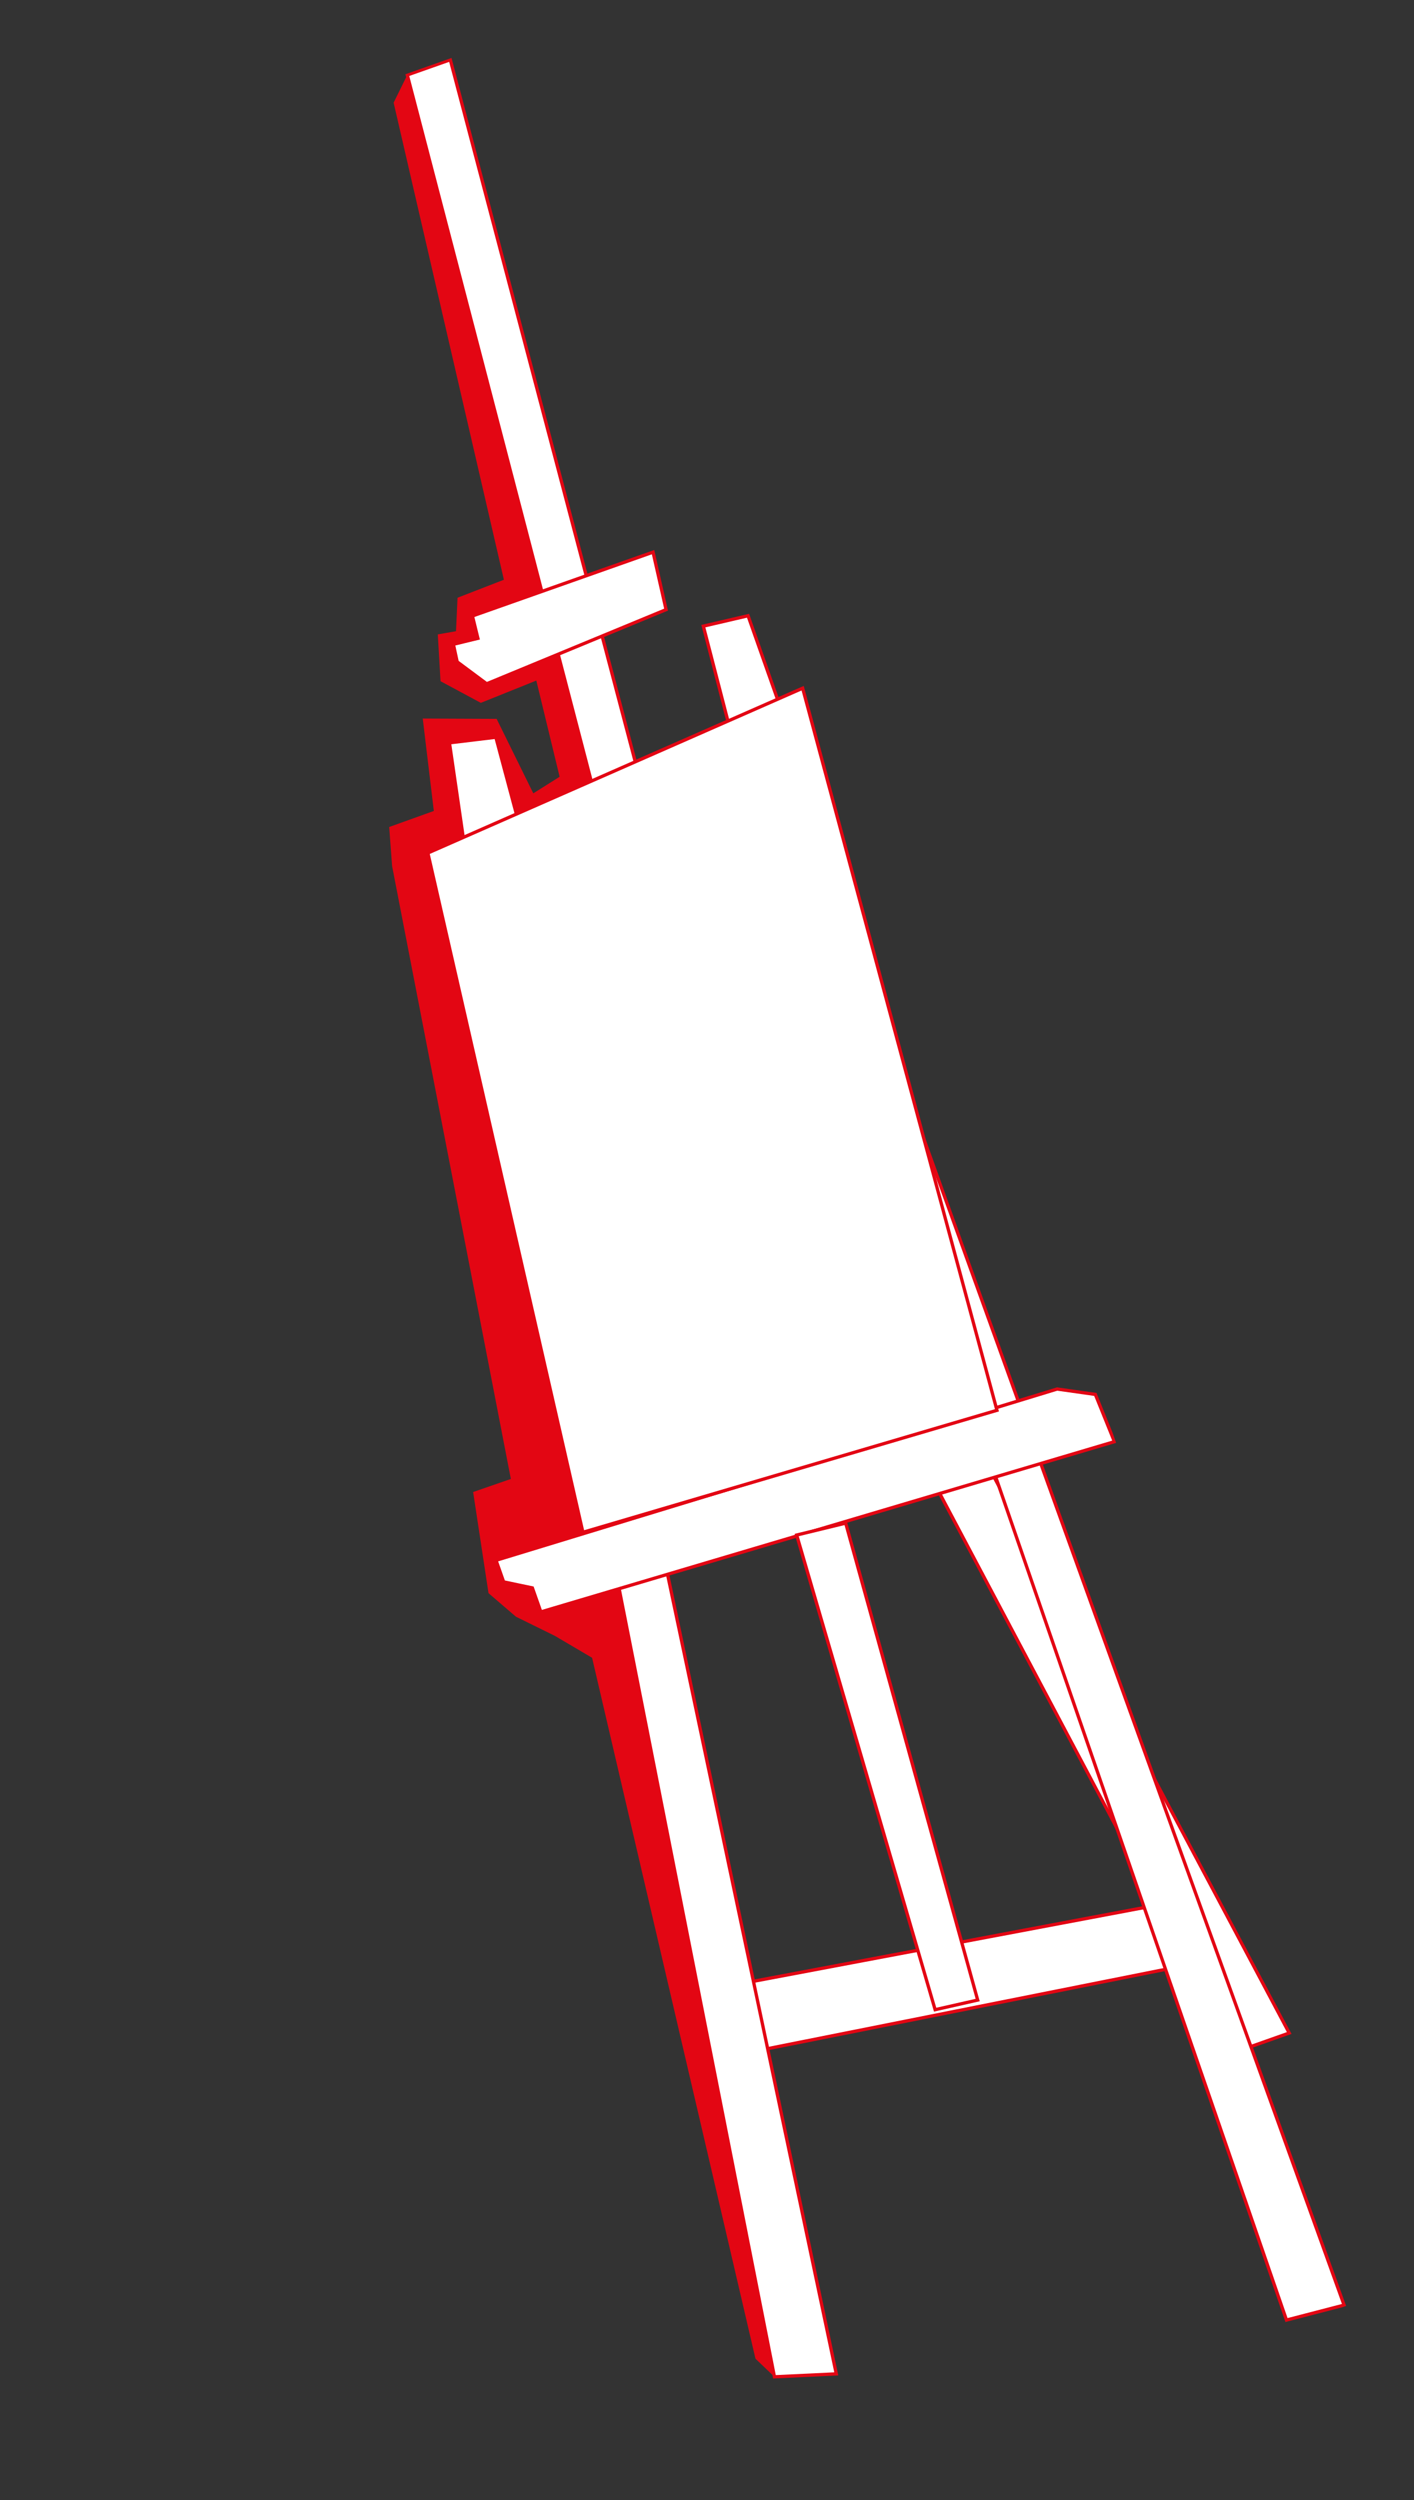 <?xml version="1.0" encoding="UTF-8"?> <svg xmlns="http://www.w3.org/2000/svg" width="429" height="758" viewBox="0 0 429 758" fill="none"><rect x="0" y="0" width="429" height="758" fill="#333333" stroke="none"/> <g clip-path="url(#clip0_307:1567)"> <path d="M354.475 576.955L225.138 601.346L230.116 621.68L363.111 595.18L354.475 576.955Z" fill="white" stroke="#E30613" stroke-miterlimit="10"></path> <path d="M294.876 435.171L391.14 616.377L374.829 622.136L278.051 439.475L294.876 435.171Z" fill="white" stroke="#E30613" stroke-miterlimit="10"></path> <path d="M407.791 698.866L390.314 703.401L294.66 426.246L268.783 313.466L407.791 698.866Z" fill="white" stroke="#E30613" stroke-miterlimit="10"></path> <path d="M253.722 719.715L234.961 720.612L186.689 475.822L201.3 471.481L253.722 719.715Z" fill="white" stroke="#E30613" stroke-miterlimit="10"></path> <path d="M226.954 186.682L239.541 222.331L223.487 228.817L213.392 189.834L226.954 186.682Z" fill="white" stroke="#E30613" stroke-miterlimit="10"></path> <path d="M150.439 223.514L136.362 225.211L142.029 264.121L159.645 257.902L150.439 223.514Z" fill="white" stroke="#E30613" stroke-miterlimit="10"></path> <path d="M332.322 422.766L320.737 421.129L150.492 473.055L152.803 479.603L161.521 481.434L164.09 488.71L338.112 437.087L332.322 422.766Z" fill="white" stroke="#E30613" stroke-miterlimit="10"></path> <path d="M192.863 231.446L136.618 18.109L123.569 22.716L179.418 237.011L192.863 231.446Z" fill="white" stroke="#E30613" stroke-miterlimit="10"></path> <path d="M256.577 461.783L296.623 606.38L283.713 609.302L241.71 465.396L256.577 461.783Z" fill="white" stroke="#E30613" stroke-miterlimit="10"></path> <path d="M198.134 167.4L202.084 184.825L147.655 207.315L138.7 200.658L137.555 195.335L144.988 193.528L143.329 186.75L198.134 167.4Z" fill="white" stroke="#E30613" stroke-miterlimit="10"></path> <path d="M302.469 427.579L243.517 208.652L129.812 258.616L176.846 464.569L302.469 427.579Z" fill="white" stroke="#E30613" stroke-miterlimit="10"></path> <path d="M123.569 22.717L164.402 179.31L143.328 186.75L144.988 193.528L137.554 195.335L138.7 200.658L147.654 207.315L169.27 198.292L179.418 237.012L156.691 246.836L150.439 223.515L136.362 225.212L140.596 253.828L129.812 258.617L176.921 465.197L150.491 473.056L152.803 479.604L161.521 481.435L164.09 488.711L187.833 481.555L234.961 720.612L229.205 715.117L179.638 502.613L168.339 495.965L156.528 490.153L148.214 483.024L143.548 452.352L154.992 448.393L118.968 262.61L118.077 250.733L131.622 245.869L128.258 217.845L150.675 217.949L161.803 240.531L169.787 235.503L162.717 206.334L145.88 213.097L133.655 206.53L132.828 192.34L138.355 191.37L138.81 181.227L152.879 175.769L119.424 31.135L123.569 22.717Z" fill="#E30613"></path> </g> <defs> <clipPath id="clip0_307:1567"> <rect width="195.603" height="732.973" fill="white" transform="matrix(-0.943 0.333 0.333 0.943 184.444 0.814)"></rect> </clipPath> </defs> </svg> 
